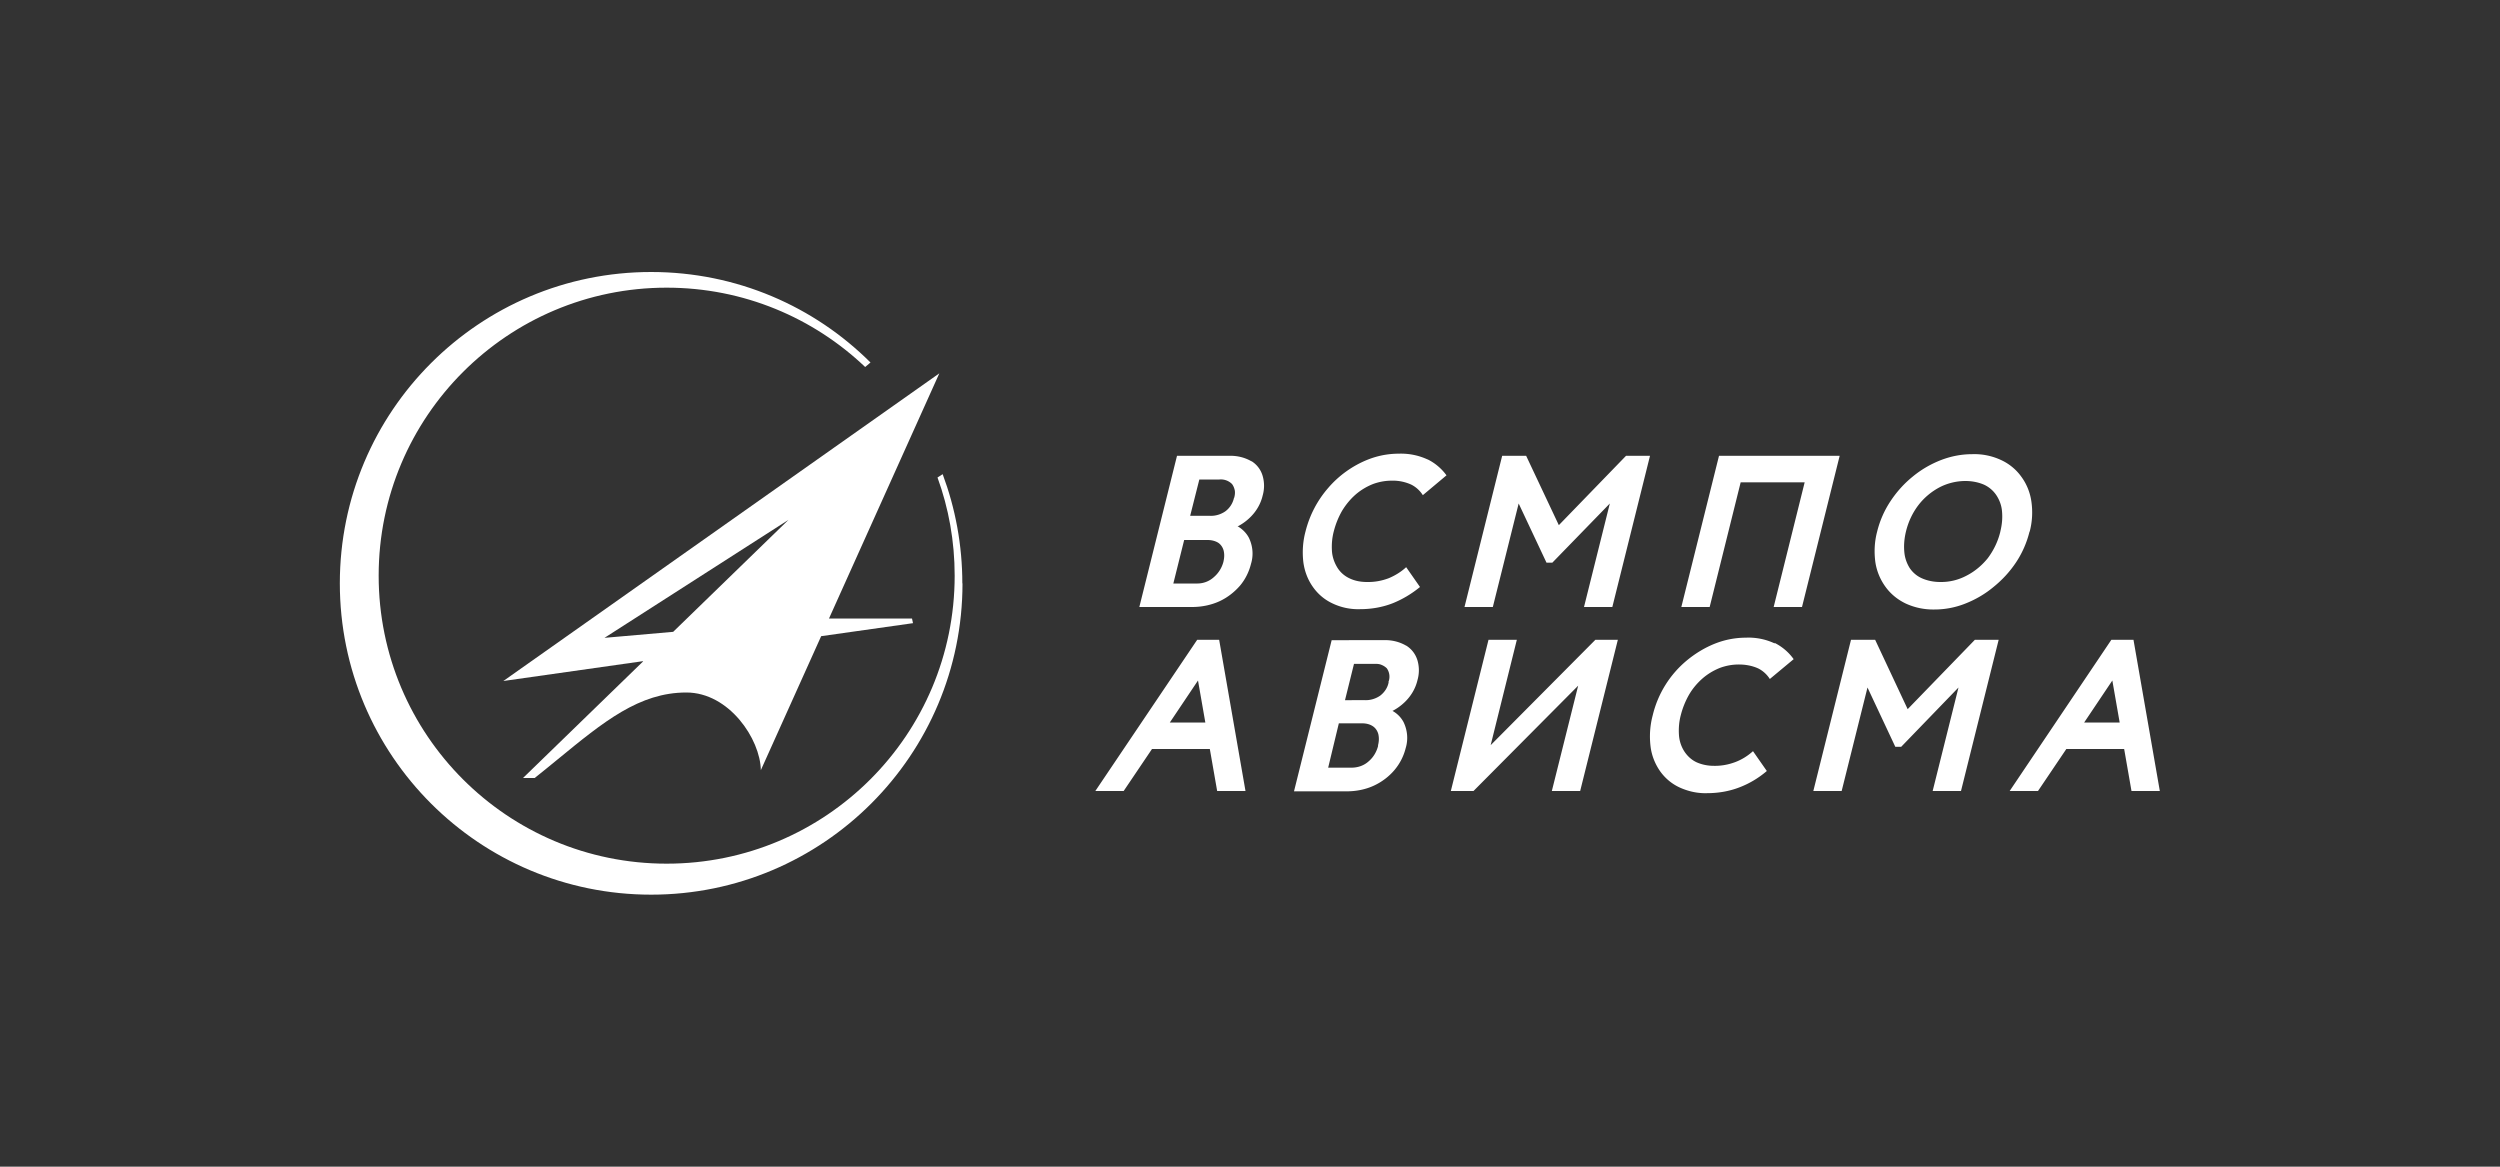 <svg xmlns="http://www.w3.org/2000/svg" id="_Слой_1" viewBox="0 0 150 70"><rect x="0" y="0" width="150" height="70" fill="#333333" stroke="none"/><defs><style>.cls-1{fill-rule:evenodd}.cls-1,.cls-2{fill:#fff}</style></defs><path class="cls-2" d="M106.49 38.61a3.68 3.68 0 0 0-1.73-.35c-.64 0-1.27.12-1.87.36-.6.24-1.16.58-1.66.99a6.124 6.124 0 0 0-2.07 3.32c-.16.6-.2 1.22-.13 1.83.06.54.26 1.05.56 1.49.3.43.7.77 1.17.99.52.24 1.09.37 1.67.35.66 0 1.32-.11 1.94-.35.6-.23 1.15-.56 1.64-.98l-.83-1.19c-.31.28-.66.5-1.05.65-.42.16-.86.24-1.3.23-.36 0-.72-.07-1.05-.22-.29-.14-.53-.36-.71-.63-.19-.29-.3-.62-.33-.96-.03-.42 0-.83.11-1.24.11-.43.28-.85.5-1.23.21-.36.49-.69.81-.97.3-.26.65-.47 1.02-.62.37-.14.76-.21 1.15-.21.4 0 .79.07 1.15.23.29.14.54.37.71.64l1.43-1.19c-.3-.42-.69-.75-1.15-.98l.02.04zm12-.22l-4.03 4.16-1.95-4.16h-1.45l-2.26 9.07h1.7l1.55-6.21 1.67 3.56h.35l3.44-3.56-1.55 6.21h1.7l2.26-9.07h-1.45.02zm-22.77 0l-6.28 6.32 1.57-6.32h-1.7l-2.26 9.07h1.36l6.28-6.32-1.58 6.32h1.7l2.26-9.07h-1.36.01zm-11.35.35c-.41-.24-.89-.35-1.36-.33H79.9l-2.26 9.07h3.16c.57 0 1.14-.11 1.65-.35.47-.22.89-.54 1.22-.93.32-.38.55-.83.67-1.31.16-.52.11-1.08-.13-1.57-.15-.28-.38-.51-.65-.66h-.02c.27-.14.51-.31.73-.52.38-.36.66-.82.78-1.34.11-.38.11-.79 0-1.17-.11-.37-.34-.68-.67-.89h-.01zm-1.68 6c-.09.36-.28.69-.56.93-.28.26-.65.39-1.04.39h-1.4l.64-2.66h1.4c.23 0 .46.05.65.18.16.11.27.28.32.47.05.22.04.45-.02.67v.02zm.63-3.81c-.06.33-.25.61-.51.81-.26.18-.58.28-.9.27H80.7l.54-2.18h1.21c.14 0 .28 0 .41.05s.25.12.35.22a.87.87 0 0 1 .1.81v.02h.01zm-11.49-2.54l-6.11 9.07h1.7l1.7-2.52h3.47l.44 2.52h1.7l-1.58-9.07h-1.33.01zm-1.64 4.96l1.69-2.52.44 2.52h-2.13zm57.82-4.96h-1.33l-6.1 9.07h1.7l1.7-2.52h3.47l.44 2.52h1.7l-1.58-9.07zm-2.96 4.96l1.69-2.52.44 2.52h-2.13zm-3.27-11.45c.16-.6.19-1.22.1-1.83-.08-.54-.29-1.05-.61-1.48-.31-.43-.73-.77-1.21-.99-.54-.25-1.13-.37-1.72-.35-.64 0-1.27.12-1.87.35-.62.24-1.19.57-1.7.99-.52.42-.97.92-1.34 1.48a5.81 5.81 0 0 0-.8 1.82c-.16.6-.19 1.22-.11 1.83.08.54.29 1.05.61 1.49.31.43.73.77 1.21 1 .54.25 1.13.37 1.72.36.64 0 1.27-.12 1.87-.36.61-.24 1.19-.58 1.69-1 .52-.42.98-.92 1.35-1.48.37-.56.64-1.18.8-1.83zm-1.76 0c-.14.58-.4 1.12-.76 1.6-.35.43-.78.79-1.27 1.04-.49.26-1.03.39-1.58.38-.37 0-.75-.07-1.09-.22-.3-.13-.56-.35-.74-.62-.18-.29-.29-.61-.32-.95-.04-.42 0-.84.1-1.25.14-.57.39-1.11.75-1.58.34-.44.77-.8 1.26-1.06a3.39 3.39 0 0 1 1.56-.38c.38 0 .76.07 1.11.22.3.14.55.35.74.63.19.29.31.61.34.96.04.41 0 .82-.1 1.22zm-34.36-4.33c-.54-.25-1.13-.37-1.73-.35-.64 0-1.27.12-1.87.36-.92.37-1.74.96-2.38 1.71-.65.75-1.11 1.64-1.35 2.6-.16.6-.2 1.22-.13 1.83.07.54.26 1.05.57 1.49.3.43.7.77 1.17.99.52.25 1.09.37 1.67.35.66 0 1.32-.11 1.94-.35.6-.24 1.15-.57 1.65-.98l-.83-1.19c-.3.28-.66.5-1.04.66-.42.16-.86.24-1.31.23-.36 0-.72-.06-1.05-.22-.3-.14-.55-.36-.72-.63-.18-.29-.3-.62-.33-.96-.03-.42 0-.83.11-1.24.11-.43.28-.85.5-1.23.22-.36.49-.69.81-.97.3-.26.65-.47 1.02-.62.37-.14.76-.21 1.15-.21.4-.01.79.07 1.15.23.29.14.54.37.71.64l1.42-1.19c-.3-.41-.69-.74-1.14-.96h.01zm5.46 2.64l1.67 3.55h.35l3.45-3.55-1.55 6.21h1.7L99 27.35h-1.44l-4.03 4.16-1.96-4.16h-1.44l-2.26 9.07h1.7l1.55-6.21zm-16.03-2.53c-.41-.24-.89-.35-1.36-.33h-3.11l-2.26 9.07h3.16c.57 0 1.14-.11 1.66-.35.47-.22.88-.54 1.22-.93.32-.38.54-.83.66-1.31.16-.52.11-1.08-.13-1.57-.15-.28-.38-.51-.65-.67h-.03c.27-.14.51-.31.73-.52.38-.36.66-.82.78-1.34.11-.38.11-.79 0-1.17a1.54 1.54 0 0 0-.67-.89zm-1.68 6.01c-.09.36-.29.69-.57.93-.28.26-.65.4-1.04.39h-1.4l.65-2.61h1.4c.23 0 .46.05.65.17.16.11.27.28.32.47.05.21.04.43-.01.64zm.63-3.82c-.07.32-.25.61-.52.81-.26.18-.58.28-.9.27h-1.21l.55-2.18h1.2a.947.947 0 0 1 .76.27c.09.12.14.25.17.4.02.14 0 .29-.04.43h-.01zm29.1-2.52l-2.26 9.07h1.7l1.86-7.48h3.84l-1.86 7.48h1.7l2.26-9.07h-7.25.01z"/><path class="cls-1" d="M57.75 35c0 10.31-8.36 18.68-18.68 18.68S20.39 45.32 20.39 35s8.36-18.68 18.68-18.68c5.14 0 9.79 2.07 13.16 5.43l-.32.27c-3.1-2.95-7.29-4.76-11.91-4.76-9.54 0-17.28 7.73-17.28 17.28S30.45 51.82 40 51.82s17.28-7.73 17.28-17.28c0-2.07-.36-4.05-1.03-5.89l.31-.2c.76 2.04 1.18 4.25 1.18 6.56z"/><path class="cls-1" d="M38.58 39.67l-8.38 1.19L56.36 22.4l-6.62 14.71h4.98l.06.28-5.51.78-3.62 8.04c-.03-1.86-1.9-4.66-4.47-4.66-2.82 0-4.95 1.74-7.73 4.02-.44.36-.89.73-1.37 1.11h-.7l7.21-7h-.01zm1.81-1.76l6.92-6.72-11.04 7.08 4.12-.36z"/></svg>

